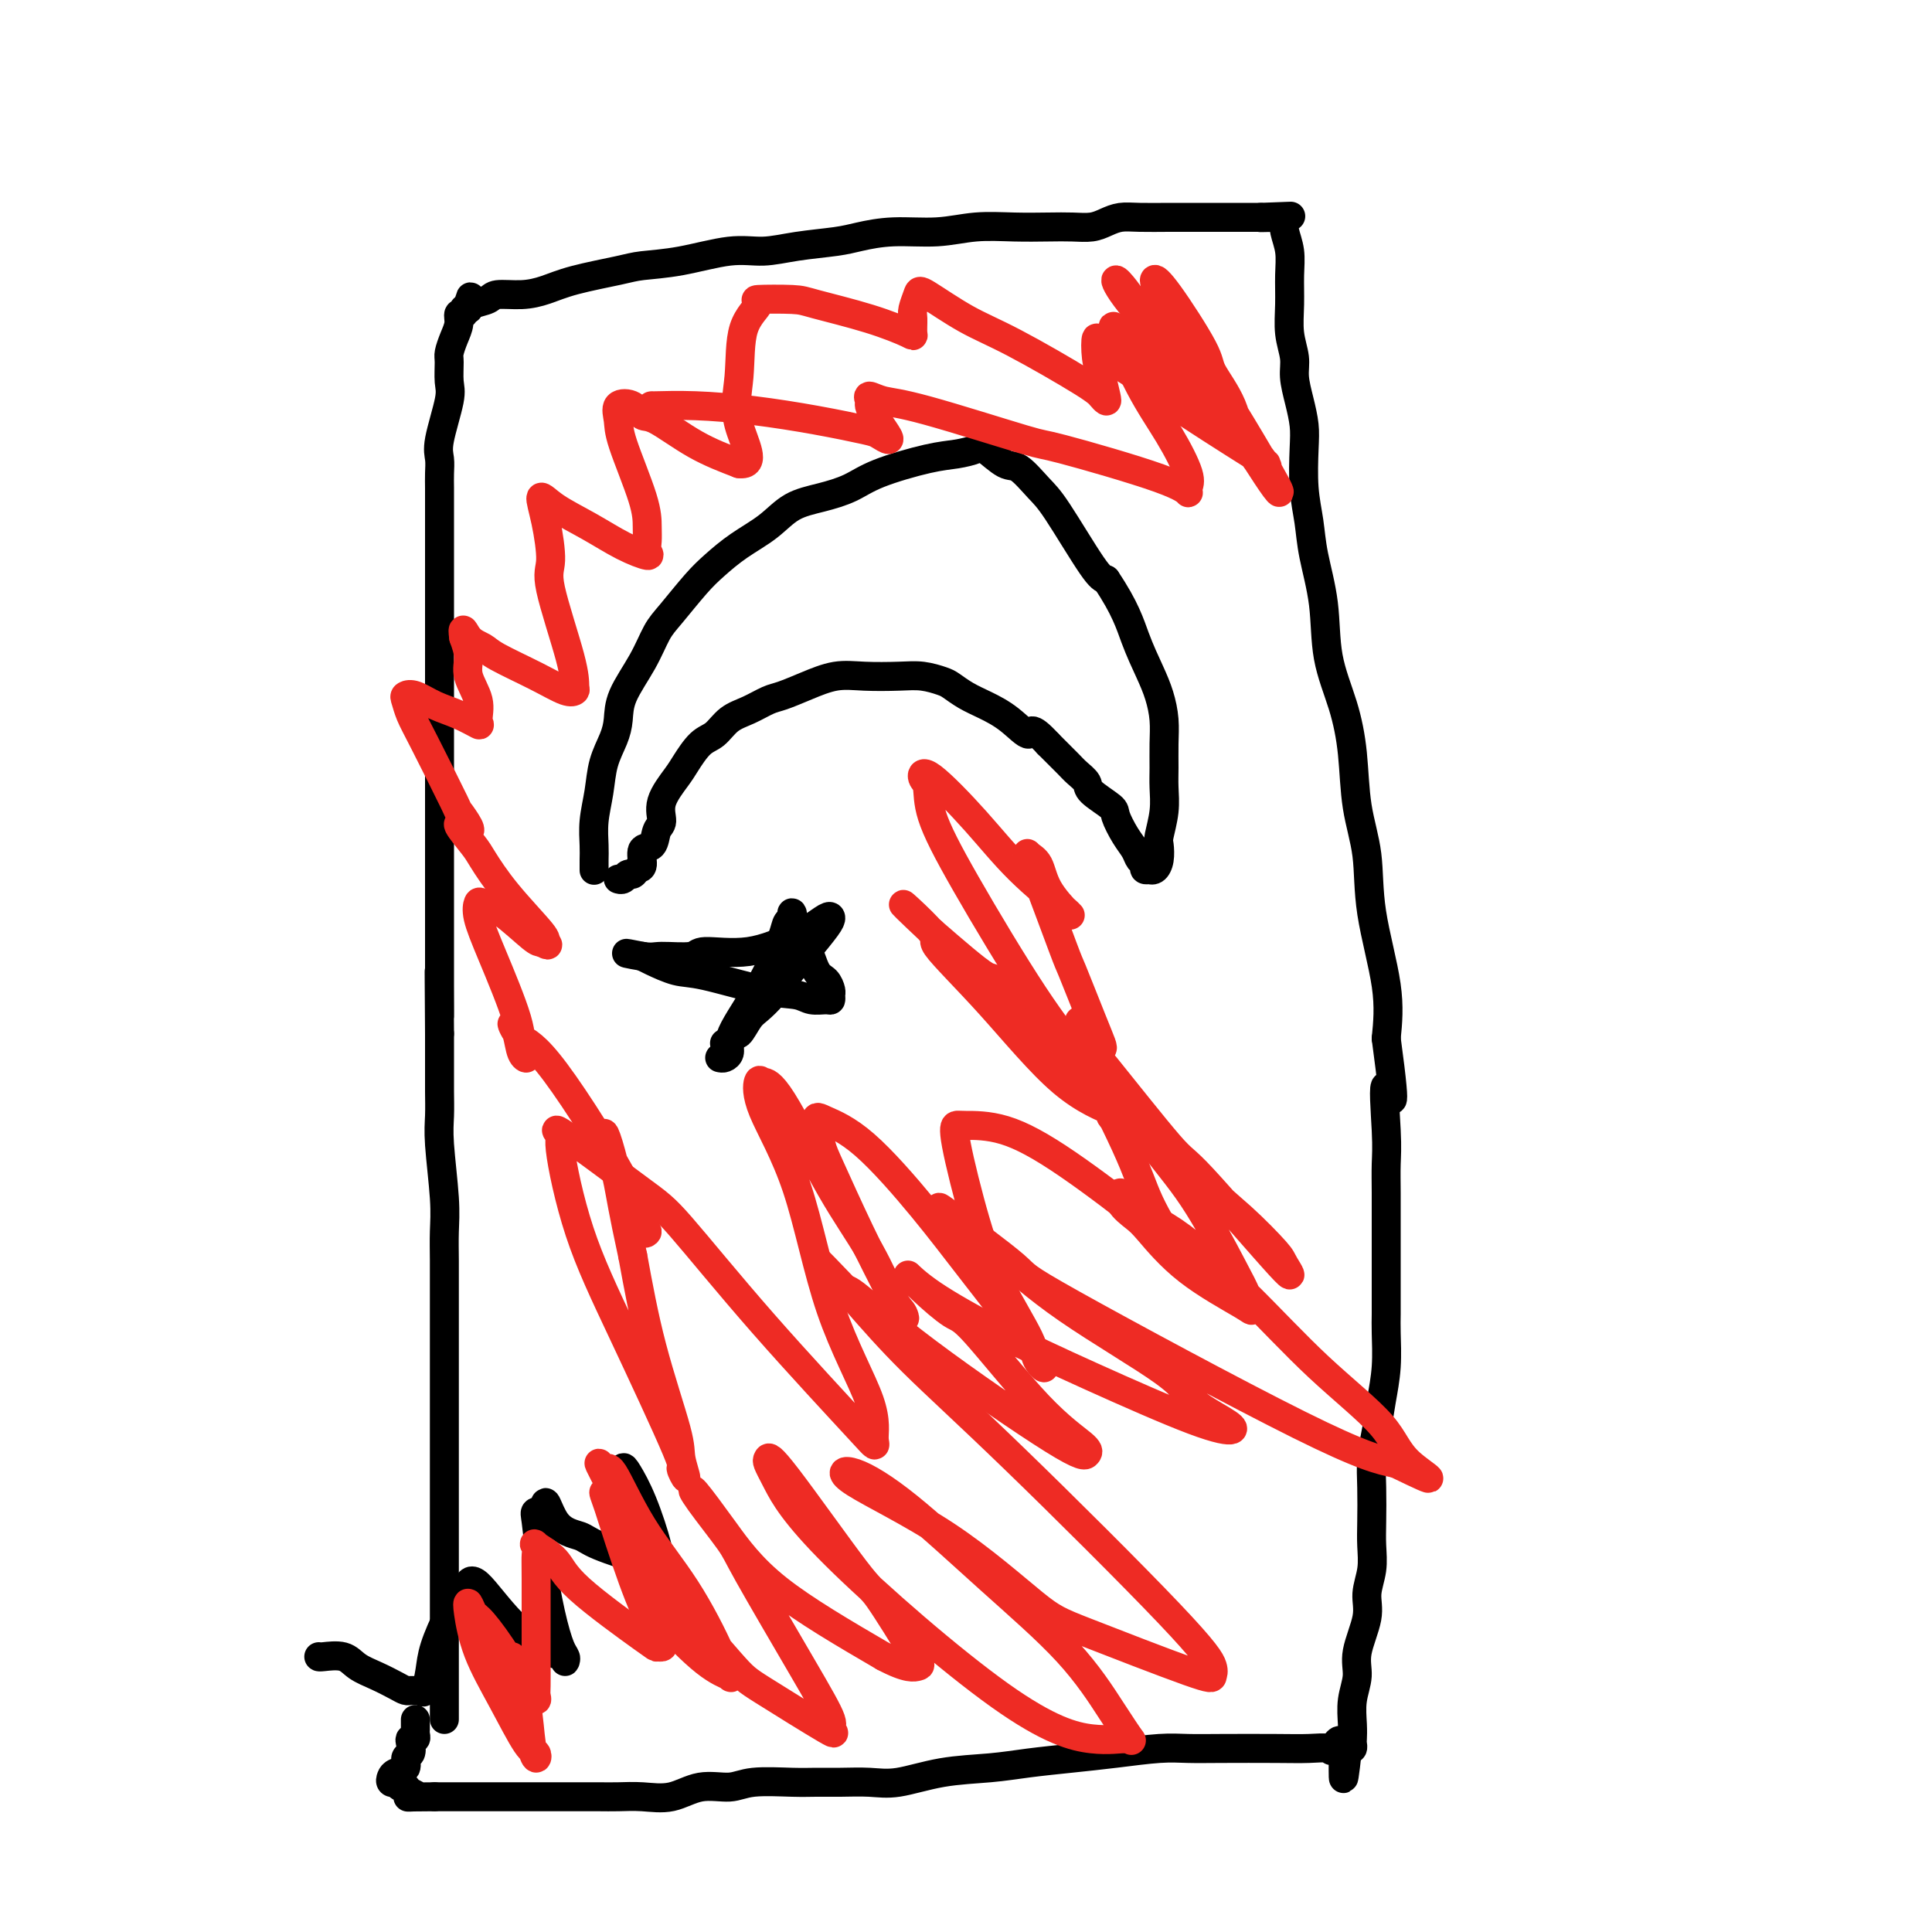 <svg viewBox='0 0 400 400' version='1.1' xmlns='http://www.w3.org/2000/svg' xmlns:xlink='http://www.w3.org/1999/xlink'><g fill='none' stroke='#000000' stroke-width='6' stroke-linecap='round' stroke-linejoin='round'><path d='M92,356c0.000,-0.324 0.000,-0.648 0,-1c-0.000,-0.352 -0.000,-0.731 0,-1c0.000,-0.269 0.000,-0.427 0,-1c-0.000,-0.573 -0.000,-1.560 0,-2c0.000,-0.440 0.000,-0.332 0,-1c-0.000,-0.668 -0.000,-2.110 0,-4c0.000,-1.890 0.000,-4.227 0,-6c-0.000,-1.773 -0.000,-2.983 0,-4c0.000,-1.017 0.000,-1.840 0,-3c-0.000,-1.160 -0.000,-2.658 0,-4c0.000,-1.342 0.000,-2.527 0,-4c-0.000,-1.473 -0.000,-3.232 0,-5c0.000,-1.768 0.000,-3.545 0,-5c-0.000,-1.455 -0.000,-2.588 0,-4c0.000,-1.412 0.000,-3.104 0,-6c-0.000,-2.896 -0.000,-6.997 0,-10c0.000,-3.003 0.000,-4.910 0,-7c-0.000,-2.090 -0.000,-4.364 0,-7c0.000,-2.636 0.001,-5.633 0,-8c-0.001,-2.367 -0.004,-4.103 0,-6c0.004,-1.897 0.015,-3.955 0,-6c-0.015,-2.045 -0.057,-4.076 0,-6c0.057,-1.924 0.211,-3.739 0,-7c-0.211,-3.261 -0.789,-7.968 -1,-11c-0.211,-3.032 -0.057,-4.390 0,-6c0.057,-1.610 0.015,-3.473 0,-5c-0.015,-1.527 -0.004,-2.719 0,-4c0.004,-1.281 0.001,-2.652 0,-4c-0.001,-1.348 -0.001,-2.674 0,-4'/><path d='M91,214c-0.155,-22.885 -0.041,-9.096 0,-5c0.041,4.096 0.011,-1.500 0,-5c-0.011,-3.500 -0.003,-4.903 0,-7c0.003,-2.097 0.001,-4.888 0,-8c-0.001,-3.112 -0.000,-6.546 0,-9c0.000,-2.454 0.000,-3.928 0,-6c-0.000,-2.072 -0.000,-4.741 0,-7c0.000,-2.259 0.000,-4.109 0,-6c-0.000,-1.891 -0.000,-3.823 0,-6c0.000,-2.177 0.000,-4.599 0,-7c-0.000,-2.401 -0.000,-4.780 0,-7c0.000,-2.220 0.000,-4.280 0,-7c-0.000,-2.720 -0.000,-6.101 0,-9c0.000,-2.899 0.000,-5.318 0,-7c-0.000,-1.682 -0.000,-2.628 0,-4c0.000,-1.372 0.001,-3.172 0,-5c-0.001,-1.828 -0.002,-3.685 0,-5c0.002,-1.315 0.008,-2.089 0,-3c-0.008,-0.911 -0.030,-1.961 0,-3c0.030,-1.039 0.113,-2.068 0,-3c-0.113,-0.932 -0.423,-1.768 0,-4c0.423,-2.232 1.580,-5.861 2,-8c0.420,-2.139 0.102,-2.789 0,-4c-0.102,-1.211 0.010,-2.984 0,-4c-0.010,-1.016 -0.142,-1.276 0,-2c0.142,-0.724 0.559,-1.910 1,-3c0.441,-1.090 0.905,-2.082 1,-3c0.095,-0.918 -0.181,-1.762 0,-2c0.181,-0.238 0.818,0.128 1,0c0.182,-0.128 -0.091,-0.751 0,-1c0.091,-0.249 0.545,-0.125 1,0'/><path d='M97,64c0.912,-4.415 0.193,-1.953 0,-1c-0.193,0.953 0.142,0.397 1,0c0.858,-0.397 2.241,-0.634 3,-1c0.759,-0.366 0.896,-0.861 2,-1c1.104,-0.139 3.177,0.079 5,0c1.823,-0.079 3.396,-0.454 5,-1c1.604,-0.546 3.239,-1.264 6,-2c2.761,-0.736 6.648,-1.489 9,-2c2.352,-0.511 3.167,-0.781 5,-1c1.833,-0.219 4.682,-0.387 8,-1c3.318,-0.613 7.106,-1.669 10,-2c2.894,-0.331 4.896,0.065 7,0c2.104,-0.065 4.311,-0.591 7,-1c2.689,-0.409 5.861,-0.702 8,-1c2.139,-0.298 3.245,-0.602 5,-1c1.755,-0.398 4.159,-0.891 7,-1c2.841,-0.109 6.118,0.167 9,0c2.882,-0.167 5.370,-0.776 8,-1c2.630,-0.224 5.404,-0.063 8,0c2.596,0.063 5.016,0.027 7,0c1.984,-0.027 3.533,-0.046 5,0c1.467,0.046 2.853,0.156 4,0c1.147,-0.156 2.055,-0.578 3,-1c0.945,-0.422 1.925,-0.845 3,-1c1.075,-0.155 2.244,-0.041 4,0c1.756,0.041 4.098,0.011 6,0c1.902,-0.011 3.363,-0.003 5,0c1.637,0.003 3.449,0.001 5,0c1.551,-0.001 2.841,-0.000 4,0c1.159,0.000 2.188,0.000 3,0c0.812,-0.000 1.406,-0.000 2,0'/><path d='M261,45c11.895,-0.463 3.632,-0.122 1,0c-2.632,0.122 0.365,0.023 2,0c1.635,-0.023 1.906,0.030 2,0c0.094,-0.030 0.011,-0.141 0,0c-0.011,0.141 0.050,0.535 0,1c-0.050,0.465 -0.211,1.001 0,2c0.211,0.999 0.792,2.462 1,4c0.208,1.538 0.041,3.152 0,5c-0.041,1.848 0.044,3.932 0,6c-0.044,2.068 -0.218,4.121 0,6c0.218,1.879 0.829,3.584 1,5c0.171,1.416 -0.099,2.544 0,4c0.099,1.456 0.566,3.241 1,5c0.434,1.759 0.836,3.491 1,5c0.164,1.509 0.090,2.793 0,5c-0.090,2.207 -0.195,5.335 0,8c0.195,2.665 0.688,4.866 1,7c0.312,2.134 0.441,4.201 1,7c0.559,2.799 1.549,6.331 2,10c0.451,3.669 0.363,7.474 1,11c0.637,3.526 2.000,6.774 3,10c1.000,3.226 1.638,6.431 2,10c0.362,3.569 0.448,7.500 1,11c0.552,3.500 1.571,6.567 2,10c0.429,3.433 0.269,7.232 1,12c0.731,4.768 2.352,10.505 3,15c0.648,4.495 0.324,7.747 0,11'/><path d='M287,215c2.630,19.449 0.705,11.070 0,10c-0.705,-1.070 -0.189,5.167 0,9c0.189,3.833 0.051,5.262 0,7c-0.051,1.738 -0.013,3.785 0,6c0.013,2.215 0.003,4.599 0,6c-0.003,1.401 -0.000,1.818 0,4c0.000,2.182 -0.003,6.130 0,9c0.003,2.870 0.012,4.664 0,6c-0.012,1.336 -0.045,2.215 0,4c0.045,1.785 0.170,4.477 0,7c-0.170,2.523 -0.634,4.877 -1,7c-0.366,2.123 -0.634,4.016 -1,6c-0.366,1.984 -0.829,4.059 -1,6c-0.171,1.941 -0.050,3.747 0,6c0.050,2.253 0.030,4.953 0,7c-0.030,2.047 -0.068,3.443 0,5c0.068,1.557 0.244,3.276 0,5c-0.244,1.724 -0.906,3.454 -1,5c-0.094,1.546 0.381,2.910 0,5c-0.381,2.090 -1.619,4.907 -2,7c-0.381,2.093 0.094,3.464 0,5c-0.094,1.536 -0.756,3.238 -1,5c-0.244,1.762 -0.068,3.583 0,5c0.068,1.417 0.029,2.431 0,3c-0.029,0.569 -0.046,0.692 0,1c0.046,0.308 0.156,0.802 0,1c-0.156,0.198 -0.578,0.099 -1,0'/><path d='M279,362c-1.347,12.221 -0.714,3.275 -1,0c-0.286,-3.275 -1.492,-0.878 -2,0c-0.508,0.878 -0.319,0.235 -1,0c-0.681,-0.235 -2.233,-0.064 -4,0c-1.767,0.064 -3.751,0.020 -7,0c-3.249,-0.020 -7.765,-0.016 -11,0c-3.235,0.016 -5.188,0.046 -7,0c-1.812,-0.046 -3.481,-0.167 -6,0c-2.519,0.167 -5.888,0.621 -9,1c-3.112,0.379 -5.966,0.684 -9,1c-3.034,0.316 -6.249,0.645 -9,1c-2.751,0.355 -5.039,0.736 -8,1c-2.961,0.264 -6.595,0.410 -10,1c-3.405,0.590 -6.581,1.622 -9,2c-2.419,0.378 -4.082,0.100 -6,0c-1.918,-0.100 -4.090,-0.022 -6,0c-1.910,0.022 -3.559,-0.010 -5,0c-1.441,0.010 -2.673,0.063 -5,0c-2.327,-0.063 -5.748,-0.241 -8,0c-2.252,0.241 -3.333,0.902 -5,1c-1.667,0.098 -3.919,-0.366 -6,0c-2.081,0.366 -3.990,1.562 -6,2c-2.010,0.438 -4.119,0.117 -6,0c-1.881,-0.117 -3.532,-0.031 -5,0c-1.468,0.031 -2.751,0.008 -4,0c-1.249,-0.008 -2.463,-0.002 -4,0c-1.537,0.002 -3.395,0.001 -6,0c-2.605,-0.001 -5.956,-0.000 -8,0c-2.044,0.000 -2.781,0.000 -5,0c-2.219,-0.000 -5.920,-0.000 -8,0c-2.080,0.000 -2.540,0.000 -3,0'/><path d='M90,372c-8.439,0.043 -5.036,0.151 -4,0c1.036,-0.151 -0.296,-0.563 -1,-1c-0.704,-0.437 -0.781,-0.901 -1,-1c-0.219,-0.099 -0.581,0.167 -1,0c-0.419,-0.167 -0.895,-0.766 -1,-1c-0.105,-0.234 0.162,-0.103 0,0c-0.162,0.103 -0.752,0.178 -1,0c-0.248,-0.178 -0.154,-0.610 0,-1c0.154,-0.390 0.367,-0.738 1,-1c0.633,-0.262 1.685,-0.438 2,-1c0.315,-0.562 -0.108,-1.509 0,-2c0.108,-0.491 0.747,-0.527 1,-1c0.253,-0.473 0.120,-1.384 0,-2c-0.120,-0.616 -0.228,-0.938 0,-1c0.228,-0.062 0.793,0.137 1,0c0.207,-0.137 0.055,-0.611 0,-1c-0.055,-0.389 -0.015,-0.692 0,-1c0.015,-0.308 0.004,-0.621 0,-1c-0.004,-0.379 -0.001,-0.822 0,-1c0.001,-0.178 0.001,-0.089 0,0'/><path d='M123,180c0.002,0.166 0.004,0.332 0,0c-0.004,-0.332 -0.013,-1.161 0,-2c0.013,-0.839 0.049,-1.687 0,-3c-0.049,-1.313 -0.181,-3.092 0,-5c0.181,-1.908 0.676,-3.946 1,-6c0.324,-2.054 0.478,-4.123 1,-6c0.522,-1.877 1.414,-3.563 2,-5c0.586,-1.437 0.868,-2.626 1,-4c0.132,-1.374 0.114,-2.934 1,-5c0.886,-2.066 2.676,-4.639 4,-7c1.324,-2.361 2.183,-4.511 3,-6c0.817,-1.489 1.593,-2.316 3,-4c1.407,-1.684 3.445,-4.226 5,-6c1.555,-1.774 2.627,-2.779 4,-4c1.373,-1.221 3.049,-2.658 5,-4c1.951,-1.342 4.179,-2.589 6,-4c1.821,-1.411 3.235,-2.987 5,-4c1.765,-1.013 3.882,-1.462 6,-2c2.118,-0.538 4.238,-1.166 6,-2c1.762,-0.834 3.166,-1.873 6,-3c2.834,-1.127 7.098,-2.343 10,-3c2.902,-0.657 4.442,-0.754 6,-1c1.558,-0.246 3.134,-0.642 4,-1c0.866,-0.358 1.022,-0.680 2,0c0.978,0.680 2.780,2.361 4,3c1.220,0.639 1.860,0.238 3,1c1.140,0.762 2.780,2.689 4,4c1.220,1.311 2.021,2.007 4,5c1.979,2.993 5.137,8.284 7,11c1.863,2.716 2.432,2.858 3,3'/><path d='M229,120c3.990,5.915 4.964,9.204 6,12c1.036,2.796 2.134,5.101 3,7c0.866,1.899 1.500,3.392 2,5c0.500,1.608 0.867,3.331 1,5c0.133,1.669 0.032,3.284 0,5c-0.032,1.716 0.005,3.533 0,5c-0.005,1.467 -0.053,2.584 0,4c0.053,1.416 0.208,3.129 0,5c-0.208,1.871 -0.778,3.899 -1,5c-0.222,1.101 -0.097,1.276 0,2c0.097,0.724 0.166,1.999 0,3c-0.166,1.001 -0.565,1.729 -1,2c-0.435,0.271 -0.904,0.084 -1,0c-0.096,-0.084 0.182,-0.067 0,0c-0.182,0.067 -0.825,0.182 -1,0c-0.175,-0.182 0.117,-0.661 0,-1c-0.117,-0.339 -0.644,-0.537 -1,-1c-0.356,-0.463 -0.541,-1.192 -1,-2c-0.459,-0.808 -1.193,-1.697 -2,-3c-0.807,-1.303 -1.687,-3.021 -2,-4c-0.313,-0.979 -0.060,-1.219 -1,-2c-0.940,-0.781 -3.072,-2.101 -4,-3c-0.928,-0.899 -0.651,-1.375 -1,-2c-0.349,-0.625 -1.325,-1.399 -2,-2c-0.675,-0.601 -1.050,-1.029 -2,-2c-0.950,-0.971 -2.475,-2.486 -4,-4'/><path d='M217,154c-3.979,-4.335 -3.426,-2.174 -4,-2c-0.574,0.174 -2.274,-1.641 -4,-3c-1.726,-1.359 -3.479,-2.263 -5,-3c-1.521,-0.737 -2.809,-1.308 -4,-2c-1.191,-0.692 -2.284,-1.506 -3,-2c-0.716,-0.494 -1.053,-0.670 -2,-1c-0.947,-0.330 -2.503,-0.815 -4,-1c-1.497,-0.185 -2.936,-0.071 -5,0c-2.064,0.071 -4.754,0.098 -7,0c-2.246,-0.098 -4.050,-0.321 -6,0c-1.950,0.321 -4.048,1.187 -6,2c-1.952,0.813 -3.758,1.573 -5,2c-1.242,0.427 -1.921,0.521 -3,1c-1.079,0.479 -2.558,1.343 -4,2c-1.442,0.657 -2.846,1.108 -4,2c-1.154,0.892 -2.058,2.226 -3,3c-0.942,0.774 -1.922,0.988 -3,2c-1.078,1.012 -2.254,2.822 -3,4c-0.746,1.178 -1.063,1.724 -2,3c-0.937,1.276 -2.493,3.281 -3,5c-0.507,1.719 0.037,3.151 0,4c-0.037,0.849 -0.654,1.116 -1,2c-0.346,0.884 -0.421,2.384 -1,3c-0.579,0.616 -1.661,0.346 -2,1c-0.339,0.654 0.064,2.232 0,3c-0.064,0.768 -0.595,0.728 -1,1c-0.405,0.272 -0.683,0.857 -1,1c-0.317,0.143 -0.673,-0.158 -1,0c-0.327,0.158 -0.627,0.773 -1,1c-0.373,0.227 -0.821,0.065 -1,0c-0.179,-0.065 -0.090,-0.032 0,0'/><path d='M149,219c0.306,0.069 0.612,0.138 1,0c0.388,-0.138 0.859,-0.484 1,-1c0.141,-0.516 -0.046,-1.202 0,-2c0.046,-0.798 0.327,-1.709 1,-3c0.673,-1.291 1.739,-2.961 3,-5c1.261,-2.039 2.716,-4.445 4,-7c1.284,-2.555 2.396,-5.258 3,-7c0.604,-1.742 0.700,-2.524 1,-3c0.300,-0.476 0.804,-0.646 1,-1c0.196,-0.354 0.083,-0.890 0,-1c-0.083,-0.110 -0.135,0.207 0,1c0.135,0.793 0.457,2.062 1,3c0.543,0.938 1.308,1.547 2,3c0.692,1.453 1.310,3.752 2,5c0.690,1.248 1.452,1.444 2,2c0.548,0.556 0.884,1.470 1,2c0.116,0.530 0.014,0.674 0,1c-0.014,0.326 0.061,0.833 0,1c-0.061,0.167 -0.260,-0.004 -1,0c-0.740,0.004 -2.023,0.185 -3,0c-0.977,-0.185 -1.648,-0.736 -3,-1c-1.352,-0.264 -3.385,-0.243 -7,-1c-3.615,-0.757 -8.811,-2.294 -12,-3c-3.189,-0.706 -4.370,-0.581 -6,-1c-1.630,-0.419 -3.708,-1.382 -5,-2c-1.292,-0.618 -1.798,-0.891 -2,-1c-0.202,-0.109 -0.101,-0.055 0,0'/><path d='M133,198c-6.184,-1.232 -2.143,-0.314 0,0c2.143,0.314 2.387,0.022 4,0c1.613,-0.022 4.595,0.227 6,0c1.405,-0.227 1.234,-0.930 3,-1c1.766,-0.070 5.468,0.492 9,0c3.532,-0.492 6.893,-2.037 9,-3c2.107,-0.963 2.959,-1.343 4,-2c1.041,-0.657 2.270,-1.590 3,-2c0.730,-0.410 0.961,-0.297 1,0c0.039,0.297 -0.115,0.780 -1,2c-0.885,1.220 -2.502,3.179 -4,5c-1.498,1.821 -2.877,3.505 -4,5c-1.123,1.495 -1.988,2.801 -3,4c-1.012,1.199 -2.169,2.290 -3,3c-0.831,0.710 -1.337,1.038 -2,2c-0.663,0.962 -1.484,2.559 -2,3c-0.516,0.441 -0.726,-0.274 -1,0c-0.274,0.274 -0.612,1.535 -1,2c-0.388,0.465 -0.825,0.133 -1,0c-0.175,-0.133 -0.087,-0.066 0,0'/><path d='M66,343c0.036,0.048 0.072,0.096 1,0c0.928,-0.096 2.749,-0.337 4,0c1.251,0.337 1.932,1.253 3,2c1.068,0.747 2.524,1.325 4,2c1.476,0.675 2.973,1.448 4,2c1.027,0.552 1.584,0.883 2,1c0.416,0.117 0.689,0.020 1,0c0.311,-0.020 0.659,0.038 1,0c0.341,-0.038 0.674,-0.172 1,0c0.326,0.172 0.644,0.649 1,0c0.356,-0.649 0.751,-2.423 1,-4c0.249,-1.577 0.353,-2.957 1,-5c0.647,-2.043 1.836,-4.750 3,-7c1.164,-2.250 2.303,-4.043 3,-5c0.697,-0.957 0.953,-1.079 1,-1c0.047,0.079 -0.113,0.360 0,0c0.113,-0.360 0.499,-1.360 2,0c1.501,1.360 4.116,5.079 7,8c2.884,2.921 6.039,5.042 8,6c1.961,0.958 2.730,0.751 3,1c0.270,0.249 0.041,0.954 0,1c-0.041,0.046 0.105,-0.569 0,-1c-0.105,-0.431 -0.460,-0.680 -1,-2c-0.540,-1.320 -1.263,-3.713 -2,-7c-0.737,-3.287 -1.486,-7.469 -2,-11c-0.514,-3.531 -0.792,-6.412 -1,-8c-0.208,-1.588 -0.345,-1.882 0,-2c0.345,-0.118 1.173,-0.059 2,0'/><path d='M113,313c-0.441,-4.351 0.455,-0.228 2,2c1.545,2.228 3.738,2.559 5,3c1.262,0.441 1.594,0.990 4,2c2.406,1.010 6.885,2.481 9,3c2.115,0.519 1.867,0.087 2,0c0.133,-0.087 0.649,0.171 1,0c0.351,-0.171 0.539,-0.771 0,-3c-0.539,-2.229 -1.805,-6.085 -3,-9c-1.195,-2.915 -2.320,-4.887 -3,-6c-0.680,-1.113 -0.914,-1.367 -1,-1c-0.086,0.367 -0.025,1.355 0,2c0.025,0.645 0.014,0.947 0,1c-0.014,0.053 -0.031,-0.143 0,0c0.031,0.143 0.112,0.626 0,1c-0.112,0.374 -0.415,0.639 0,1c0.415,0.361 1.547,0.817 2,1c0.453,0.183 0.226,0.091 0,0'/></g>
<g fill='none' stroke='#EE2B24' stroke-width='6' stroke-linecap='round' stroke-linejoin='round'><path d='M106,343c0.219,0.691 0.438,1.383 1,3c0.562,1.617 1.467,4.160 2,7c0.533,2.840 0.692,5.979 1,8c0.308,2.021 0.763,2.925 1,3c0.237,0.075 0.256,-0.680 0,-1c-0.256,-0.320 -0.787,-0.207 -2,-2c-1.213,-1.793 -3.107,-5.493 -5,-9c-1.893,-3.507 -3.786,-6.822 -5,-10c-1.214,-3.178 -1.750,-6.219 -2,-8c-0.250,-1.781 -0.215,-2.303 0,-2c0.215,0.303 0.611,1.431 1,2c0.389,0.569 0.770,0.581 2,2c1.230,1.419 3.310,4.247 5,7c1.690,2.753 2.989,5.433 4,7c1.011,1.567 1.735,2.022 2,2c0.265,-0.022 0.071,-0.519 0,-1c-0.071,-0.481 -0.018,-0.945 0,-2c0.018,-1.055 0.001,-2.702 0,-7c-0.001,-4.298 0.013,-11.249 0,-15c-0.013,-3.751 -0.053,-4.302 0,-5c0.053,-0.698 0.200,-1.542 0,-2c-0.200,-0.458 -0.748,-0.529 0,0c0.748,0.529 2.792,1.659 4,3c1.208,1.341 1.579,2.894 5,6c3.421,3.106 9.892,7.766 13,10c3.108,2.234 2.854,2.042 3,2c0.146,-0.042 0.693,0.066 1,0c0.307,-0.066 0.373,-0.304 0,-1c-0.373,-0.696 -1.187,-1.848 -2,-3'/><path d='M135,337c-0.773,-2.023 -2.206,-5.079 -4,-10c-1.794,-4.921 -3.948,-11.707 -5,-15c-1.052,-3.293 -1.003,-3.093 -1,-3c0.003,0.093 -0.041,0.081 1,3c1.041,2.919 3.165,8.770 5,13c1.835,4.230 3.379,6.838 6,10c2.621,3.162 6.319,6.879 9,9c2.681,2.121 4.344,2.647 5,3c0.656,0.353 0.306,0.534 0,0c-0.306,-0.534 -0.567,-1.782 -2,-5c-1.433,-3.218 -4.039,-8.406 -7,-13c-2.961,-4.594 -6.278,-8.595 -9,-13c-2.722,-4.405 -4.849,-9.216 -6,-11c-1.151,-1.784 -1.325,-0.541 -2,-1c-0.675,-0.459 -1.849,-2.618 0,1c1.849,3.618 6.722,13.015 12,21c5.278,7.985 10.962,14.559 14,18c3.038,3.441 3.429,3.750 7,6c3.571,2.250 10.323,6.443 13,8c2.677,1.557 1.279,0.480 1,0c-0.279,-0.480 0.560,-0.362 0,-2c-0.560,-1.638 -2.518,-5.033 -6,-11c-3.482,-5.967 -8.486,-14.506 -11,-19c-2.514,-4.494 -2.537,-4.943 -4,-7c-1.463,-2.057 -4.364,-5.722 -6,-8c-1.636,-2.278 -2.005,-3.167 -1,-2c1.005,1.167 3.386,4.391 6,8c2.614,3.609 5.461,7.603 11,12c5.539,4.397 13.769,9.199 22,14'/><path d='M183,343c4.942,2.627 6.298,2.195 7,2c0.702,-0.195 0.749,-0.154 -1,-3c-1.749,-2.846 -5.292,-8.579 -7,-11c-1.708,-2.421 -1.579,-1.531 -5,-6c-3.421,-4.469 -10.393,-14.296 -14,-19c-3.607,-4.704 -3.848,-4.286 -4,-4c-0.152,0.286 -0.216,0.438 0,1c0.216,0.562 0.712,1.533 2,4c1.288,2.467 3.367,6.430 12,15c8.633,8.570 23.821,21.747 34,29c10.179,7.253 15.351,8.583 19,9c3.649,0.417 5.777,-0.078 7,0c1.223,0.078 1.543,0.729 1,0c-0.543,-0.729 -1.947,-2.837 -4,-6c-2.053,-3.163 -4.753,-7.380 -9,-12c-4.247,-4.620 -10.039,-9.644 -16,-15c-5.961,-5.356 -12.090,-11.044 -17,-15c-4.910,-3.956 -8.602,-6.181 -11,-7c-2.398,-0.819 -3.504,-0.233 0,2c3.504,2.233 11.618,6.112 19,11c7.382,4.888 14.032,10.784 18,14c3.968,3.216 5.253,3.752 11,6c5.747,2.248 15.957,6.209 21,8c5.043,1.791 4.920,1.412 5,1c0.080,-0.412 0.364,-0.856 0,-2c-0.364,-1.144 -1.376,-2.987 -9,-11c-7.624,-8.013 -21.860,-22.196 -32,-32c-10.140,-9.804 -16.183,-15.230 -21,-20c-4.817,-4.770 -8.409,-8.885 -12,-13'/><path d='M177,269c-12.458,-13.034 -6.603,-6.620 -4,-4c2.603,2.620 1.953,1.445 4,3c2.047,1.555 6.789,5.841 15,12c8.211,6.159 19.889,14.193 26,18c6.111,3.807 6.654,3.388 7,3c0.346,-0.388 0.494,-0.746 -1,-2c-1.494,-1.254 -4.631,-3.404 -9,-8c-4.369,-4.596 -9.971,-11.639 -13,-15c-3.029,-3.361 -3.484,-3.039 -5,-4c-1.516,-0.961 -4.092,-3.206 -6,-5c-1.908,-1.794 -3.149,-3.136 -3,-3c0.149,0.136 1.688,1.750 5,4c3.312,2.250 8.399,5.134 14,8c5.601,2.866 11.718,5.712 19,9c7.282,3.288 15.729,7.016 21,9c5.271,1.984 7.367,2.223 8,2c0.633,-0.223 -0.199,-0.909 -2,-2c-1.801,-1.091 -4.573,-2.586 -6,-4c-1.427,-1.414 -1.508,-2.745 -6,-6c-4.492,-3.255 -13.394,-8.434 -20,-13c-6.606,-4.566 -10.917,-8.520 -15,-12c-4.083,-3.480 -7.937,-6.485 -10,-8c-2.063,-1.515 -2.335,-1.538 1,1c3.335,2.538 10.275,7.639 13,10c2.725,2.361 1.234,1.982 12,8c10.766,6.018 33.790,18.434 47,25c13.210,6.566 16.605,7.283 20,8'/><path d='M289,303c11.248,5.447 5.867,2.564 3,0c-2.867,-2.564 -3.220,-4.810 -6,-8c-2.780,-3.190 -7.988,-7.322 -13,-12c-5.012,-4.678 -9.829,-9.900 -15,-15c-5.171,-5.100 -10.696,-10.078 -15,-13c-4.304,-2.922 -7.385,-3.787 -9,-5c-1.615,-1.213 -1.762,-2.775 -2,-3c-0.238,-0.225 -0.568,0.885 0,2c0.568,1.115 2.034,2.234 3,3c0.966,0.766 1.433,1.178 3,3c1.567,1.822 4.232,5.056 8,8c3.768,2.944 8.637,5.600 11,7c2.363,1.400 2.221,1.543 2,1c-0.221,-0.543 -0.522,-1.772 -1,-3c-0.478,-1.228 -1.134,-2.454 -3,-6c-1.866,-3.546 -4.942,-9.413 -8,-14c-3.058,-4.587 -6.099,-7.895 -9,-12c-2.901,-4.105 -5.663,-9.007 -8,-13c-2.337,-3.993 -4.249,-7.077 -5,-8c-0.751,-0.923 -0.342,0.314 0,1c0.342,0.686 0.617,0.822 4,5c3.383,4.178 9.875,12.400 13,16c3.125,3.600 2.884,2.579 7,7c4.116,4.421 12.590,14.284 16,18c3.410,3.716 1.756,1.287 1,0c-0.756,-1.287 -0.615,-1.431 -2,-3c-1.385,-1.569 -4.297,-4.564 -7,-7c-2.703,-2.436 -5.199,-4.313 -14,-13c-8.801,-8.687 -23.908,-24.185 -31,-31c-7.092,-6.815 -6.169,-4.947 -8,-6c-1.831,-1.053 -6.415,-5.026 -11,-9'/><path d='M193,193c-11.206,-10.547 -3.722,-3.916 -1,-1c2.722,2.916 0.682,2.115 2,4c1.318,1.885 5.993,6.457 11,12c5.007,5.543 10.345,12.059 15,16c4.655,3.941 8.627,5.307 10,6c1.373,0.693 0.147,0.711 0,1c-0.147,0.289 0.783,0.848 0,-1c-0.783,-1.848 -3.281,-6.102 -6,-10c-2.719,-3.898 -5.661,-7.439 -10,-14c-4.339,-6.561 -10.077,-16.143 -14,-23c-3.923,-6.857 -6.033,-10.988 -7,-14c-0.967,-3.012 -0.791,-4.904 -1,-6c-0.209,-1.096 -0.802,-1.398 -1,-2c-0.198,-0.602 -0.001,-1.506 2,0c2.001,1.506 5.805,5.423 9,9c3.195,3.577 5.783,6.816 9,10c3.217,3.184 7.065,6.315 9,8c1.935,1.685 1.956,1.926 1,1c-0.956,-0.926 -2.890,-3.017 -4,-5c-1.110,-1.983 -1.397,-3.857 -2,-5c-0.603,-1.143 -1.521,-1.555 -2,-2c-0.479,-0.445 -0.517,-0.922 1,3c1.517,3.922 4.590,12.243 6,16c1.410,3.757 1.157,2.949 2,5c0.843,2.051 2.783,6.962 4,10c1.217,3.038 1.712,4.202 2,5c0.288,0.798 0.368,1.228 0,1c-0.368,-0.228 -1.184,-1.114 -2,-2'/><path d='M226,215c1.567,5.521 -1.014,0.322 -2,-2c-0.986,-2.322 -0.377,-1.767 0,-1c0.377,0.767 0.521,1.746 0,2c-0.521,0.254 -1.708,-0.219 0,4c1.708,4.219 6.312,13.128 9,19c2.688,5.872 3.459,8.705 5,12c1.541,3.295 3.851,7.050 5,9c1.149,1.950 1.138,2.096 1,2c-0.138,-0.096 -0.403,-0.432 -1,-1c-0.597,-0.568 -1.526,-1.367 -2,-2c-0.474,-0.633 -0.494,-1.098 -4,-4c-3.506,-2.902 -10.498,-8.240 -16,-12c-5.502,-3.760 -9.515,-5.942 -13,-7c-3.485,-1.058 -6.441,-0.992 -8,-1c-1.559,-0.008 -1.721,-0.092 -2,0c-0.279,0.092 -0.677,0.359 0,4c0.677,3.641 2.427,10.657 4,16c1.573,5.343 2.969,9.014 5,13c2.031,3.986 4.696,8.286 6,11c1.304,2.714 1.247,3.843 2,5c0.753,1.157 2.315,2.342 0,-1c-2.315,-3.342 -8.506,-11.212 -13,-17c-4.494,-5.788 -7.292,-9.496 -11,-14c-3.708,-4.504 -8.325,-9.804 -12,-13c-3.675,-3.196 -6.407,-4.286 -8,-5c-1.593,-0.714 -2.046,-1.050 -2,0c0.046,1.050 0.590,3.488 1,5c0.410,1.512 0.687,2.099 2,5c1.313,2.901 3.661,8.114 6,13c2.339,4.886 4.670,9.443 7,14'/><path d='M185,269c2.838,5.686 2.433,3.902 2,3c-0.433,-0.902 -0.893,-0.920 -2,-3c-1.107,-2.080 -2.860,-6.221 -5,-10c-2.140,-3.779 -4.666,-7.197 -8,-13c-3.334,-5.803 -7.474,-13.992 -10,-18c-2.526,-4.008 -3.436,-3.835 -4,-4c-0.564,-0.165 -0.780,-0.668 -1,0c-0.220,0.668 -0.442,2.507 1,6c1.442,3.493 4.549,8.641 7,16c2.451,7.359 4.247,16.931 7,25c2.753,8.069 6.463,14.636 8,19c1.537,4.364 0.902,6.524 1,8c0.098,1.476 0.931,2.267 -3,-2c-3.931,-4.267 -12.625,-13.590 -20,-22c-7.375,-8.410 -13.432,-15.905 -17,-20c-3.568,-4.095 -4.646,-4.789 -9,-8c-4.354,-3.211 -11.985,-8.939 -15,-11c-3.015,-2.061 -1.416,-0.456 -1,0c0.416,0.456 -0.353,-0.238 0,3c0.353,3.238 1.826,10.409 4,17c2.174,6.591 5.048,12.601 9,21c3.952,8.399 8.982,19.187 11,24c2.018,4.813 1.022,3.651 1,4c-0.022,0.349 0.928,2.210 1,2c0.072,-0.210 -0.733,-2.489 -1,-4c-0.267,-1.511 0.005,-2.253 -1,-6c-1.005,-3.747 -3.287,-10.499 -5,-17c-1.713,-6.501 -2.856,-12.750 -4,-19'/><path d='M131,260c-2.124,-9.771 -2.436,-12.200 -3,-15c-0.564,-2.800 -1.382,-5.971 -2,-8c-0.618,-2.029 -1.036,-2.916 -1,-2c0.036,0.916 0.527,3.636 1,5c0.473,1.364 0.927,1.373 2,4c1.073,2.627 2.763,7.871 4,10c1.237,2.129 2.021,1.145 2,1c-0.021,-0.145 -0.847,0.551 -1,0c-0.153,-0.551 0.369,-2.350 -3,-9c-3.369,-6.650 -10.627,-18.150 -15,-24c-4.373,-5.850 -5.860,-6.050 -7,-7c-1.140,-0.950 -1.931,-2.651 -2,-3c-0.069,-0.349 0.585,0.655 1,2c0.415,1.345 0.593,3.030 1,4c0.407,0.970 1.044,1.225 1,1c-0.044,-0.225 -0.769,-0.929 -1,-2c-0.231,-1.071 0.030,-2.508 -1,-6c-1.030,-3.492 -3.352,-9.038 -5,-13c-1.648,-3.962 -2.621,-6.340 -3,-8c-0.379,-1.660 -0.165,-2.602 0,-3c0.165,-0.398 0.281,-0.251 1,0c0.719,0.251 2.040,0.606 4,2c1.960,1.394 4.560,3.827 6,5c1.440,1.173 1.720,1.087 2,1'/><path d='M112,195c2.205,1.257 1.217,0.400 1,0c-0.217,-0.400 0.336,-0.343 -1,-2c-1.336,-1.657 -4.562,-5.030 -7,-8c-2.438,-2.970 -4.090,-5.538 -5,-7c-0.910,-1.462 -1.079,-1.818 -2,-3c-0.921,-1.182 -2.595,-3.190 -3,-4c-0.405,-0.810 0.457,-0.420 1,0c0.543,0.420 0.767,0.871 1,1c0.233,0.129 0.476,-0.065 0,-1c-0.476,-0.935 -1.672,-2.611 -2,-3c-0.328,-0.389 0.212,0.509 -1,-2c-1.212,-2.509 -4.177,-8.425 -6,-12c-1.823,-3.575 -2.506,-4.808 -3,-6c-0.494,-1.192 -0.801,-2.342 -1,-3c-0.199,-0.658 -0.291,-0.824 0,-1c0.291,-0.176 0.963,-0.363 2,0c1.037,0.363 2.438,1.277 4,2c1.562,0.723 3.287,1.253 5,2c1.713,0.747 3.416,1.709 4,2c0.584,0.291 0.049,-0.088 0,-1c-0.049,-0.912 0.389,-2.358 0,-4c-0.389,-1.642 -1.605,-3.481 -2,-5c-0.395,-1.519 0.030,-2.720 0,-4c-0.030,-1.280 -0.515,-2.640 -1,-4'/><path d='M96,132c-0.399,-2.887 0.102,-1.106 1,0c0.898,1.106 2.192,1.536 3,2c0.808,0.464 1.131,0.960 3,2c1.869,1.040 5.286,2.623 8,4c2.714,1.377 4.726,2.549 6,3c1.274,0.451 1.810,0.183 2,0c0.190,-0.183 0.035,-0.280 0,-1c-0.035,-0.720 0.052,-2.062 -1,-6c-1.052,-3.938 -3.243,-10.473 -4,-14c-0.757,-3.527 -0.081,-4.048 0,-6c0.081,-1.952 -0.434,-5.337 -1,-8c-0.566,-2.663 -1.184,-4.604 -1,-5c0.184,-0.396 1.170,0.753 3,2c1.830,1.247 4.504,2.591 7,4c2.496,1.409 4.812,2.881 7,4c2.188,1.119 4.247,1.885 5,2c0.753,0.115 0.202,-0.419 0,-1c-0.202,-0.581 -0.053,-1.208 0,-2c0.053,-0.792 0.012,-1.750 0,-3c-0.012,-1.250 0.007,-2.792 -1,-6c-1.007,-3.208 -3.038,-8.081 -4,-11c-0.962,-2.919 -0.855,-3.882 -1,-5c-0.145,-1.118 -0.541,-2.389 0,-3c0.541,-0.611 2.021,-0.562 3,0c0.979,0.562 1.458,1.635 2,2c0.542,0.365 1.146,0.021 3,1c1.854,0.979 4.958,3.280 8,5c3.042,1.720 6.021,2.860 9,4'/><path d='M153,96c3.869,0.509 1.041,-4.217 0,-8c-1.041,-3.783 -0.294,-6.622 0,-10c0.294,-3.378 0.134,-7.296 1,-10c0.866,-2.704 2.760,-4.194 3,-5c0.240,-0.806 -1.172,-0.927 0,-1c1.172,-0.073 4.927,-0.098 7,0c2.073,0.098 2.465,0.317 5,1c2.535,0.683 7.214,1.828 11,3c3.786,1.172 6.678,2.370 8,3c1.322,0.630 1.073,0.690 1,0c-0.073,-0.690 0.028,-2.131 0,-3c-0.028,-0.869 -0.187,-1.167 0,-2c0.187,-0.833 0.718,-2.199 1,-3c0.282,-0.801 0.313,-1.035 2,0c1.687,1.035 5.030,3.339 8,5c2.970,1.661 5.567,2.679 10,5c4.433,2.321 10.702,5.944 14,8c3.298,2.056 3.626,2.544 4,3c0.374,0.456 0.793,0.879 1,1c0.207,0.121 0.202,-0.062 0,-1c-0.202,-0.938 -0.601,-2.633 -1,-4c-0.399,-1.367 -0.800,-2.407 -1,-4c-0.200,-1.593 -0.200,-3.741 0,-4c0.200,-0.259 0.600,1.370 1,3'/><path d='M228,73c2.154,1.752 7.041,4.633 9,6c1.959,1.367 0.992,1.220 5,4c4.008,2.780 12.992,8.488 17,11c4.008,2.512 3.041,1.829 3,2c-0.041,0.171 0.845,1.196 0,0c-0.845,-1.196 -3.421,-4.612 -6,-8c-2.579,-3.388 -5.159,-6.747 -9,-11c-3.841,-4.253 -8.942,-9.400 -12,-13c-3.058,-3.600 -4.075,-5.652 -4,-6c0.075,-0.348 1.240,1.009 2,2c0.760,0.991 1.115,1.616 3,4c1.885,2.384 5.300,6.528 8,10c2.700,3.472 4.684,6.273 7,9c2.316,2.727 4.963,5.381 6,7c1.037,1.619 0.465,2.204 0,1c-0.465,-1.204 -0.823,-4.196 -2,-7c-1.177,-2.804 -3.173,-5.421 -4,-7c-0.827,-1.579 -0.483,-2.120 -2,-5c-1.517,-2.880 -4.893,-8.097 -7,-11c-2.107,-2.903 -2.945,-3.491 -3,-3c-0.055,0.491 0.672,2.062 1,3c0.328,0.938 0.255,1.243 2,4c1.745,2.757 5.307,7.965 8,12c2.693,4.035 4.516,6.896 7,11c2.484,4.104 5.630,9.451 7,12c1.370,2.549 0.963,2.300 0,1c-0.963,-1.300 -2.481,-3.650 -4,-6'/><path d='M260,95c-1.655,-2.372 -3.792,-5.804 -7,-9c-3.208,-3.196 -7.487,-6.158 -11,-9c-3.513,-2.842 -6.261,-5.566 -8,-7c-1.739,-1.434 -2.469,-1.580 -3,-2c-0.531,-0.420 -0.864,-1.115 0,1c0.864,2.115 2.926,7.041 5,11c2.074,3.959 4.160,6.950 6,10c1.840,3.050 3.433,6.158 4,8c0.567,1.842 0.106,2.418 0,3c-0.106,0.582 0.143,1.168 0,1c-0.143,-0.168 -0.677,-1.091 -6,-3c-5.323,-1.909 -15.434,-4.803 -20,-6c-4.566,-1.197 -3.587,-0.696 -8,-2c-4.413,-1.304 -14.216,-4.414 -20,-6c-5.784,-1.586 -7.548,-1.649 -9,-2c-1.452,-0.351 -2.593,-0.989 -3,-1c-0.407,-0.011 -0.079,0.604 0,1c0.079,0.396 -0.090,0.572 0,1c0.090,0.428 0.441,1.107 1,2c0.559,0.893 1.328,1.999 2,3c0.672,1.001 1.249,1.898 1,2c-0.249,0.102 -1.322,-0.589 -2,-1c-0.678,-0.411 -0.960,-0.541 -3,-1c-2.040,-0.459 -5.840,-1.247 -10,-2c-4.160,-0.753 -8.682,-1.470 -13,-2c-4.318,-0.530 -8.432,-0.874 -12,-1c-3.568,-0.126 -6.591,-0.036 -8,0c-1.409,0.036 -1.205,0.018 -1,0'/></g>
</svg>